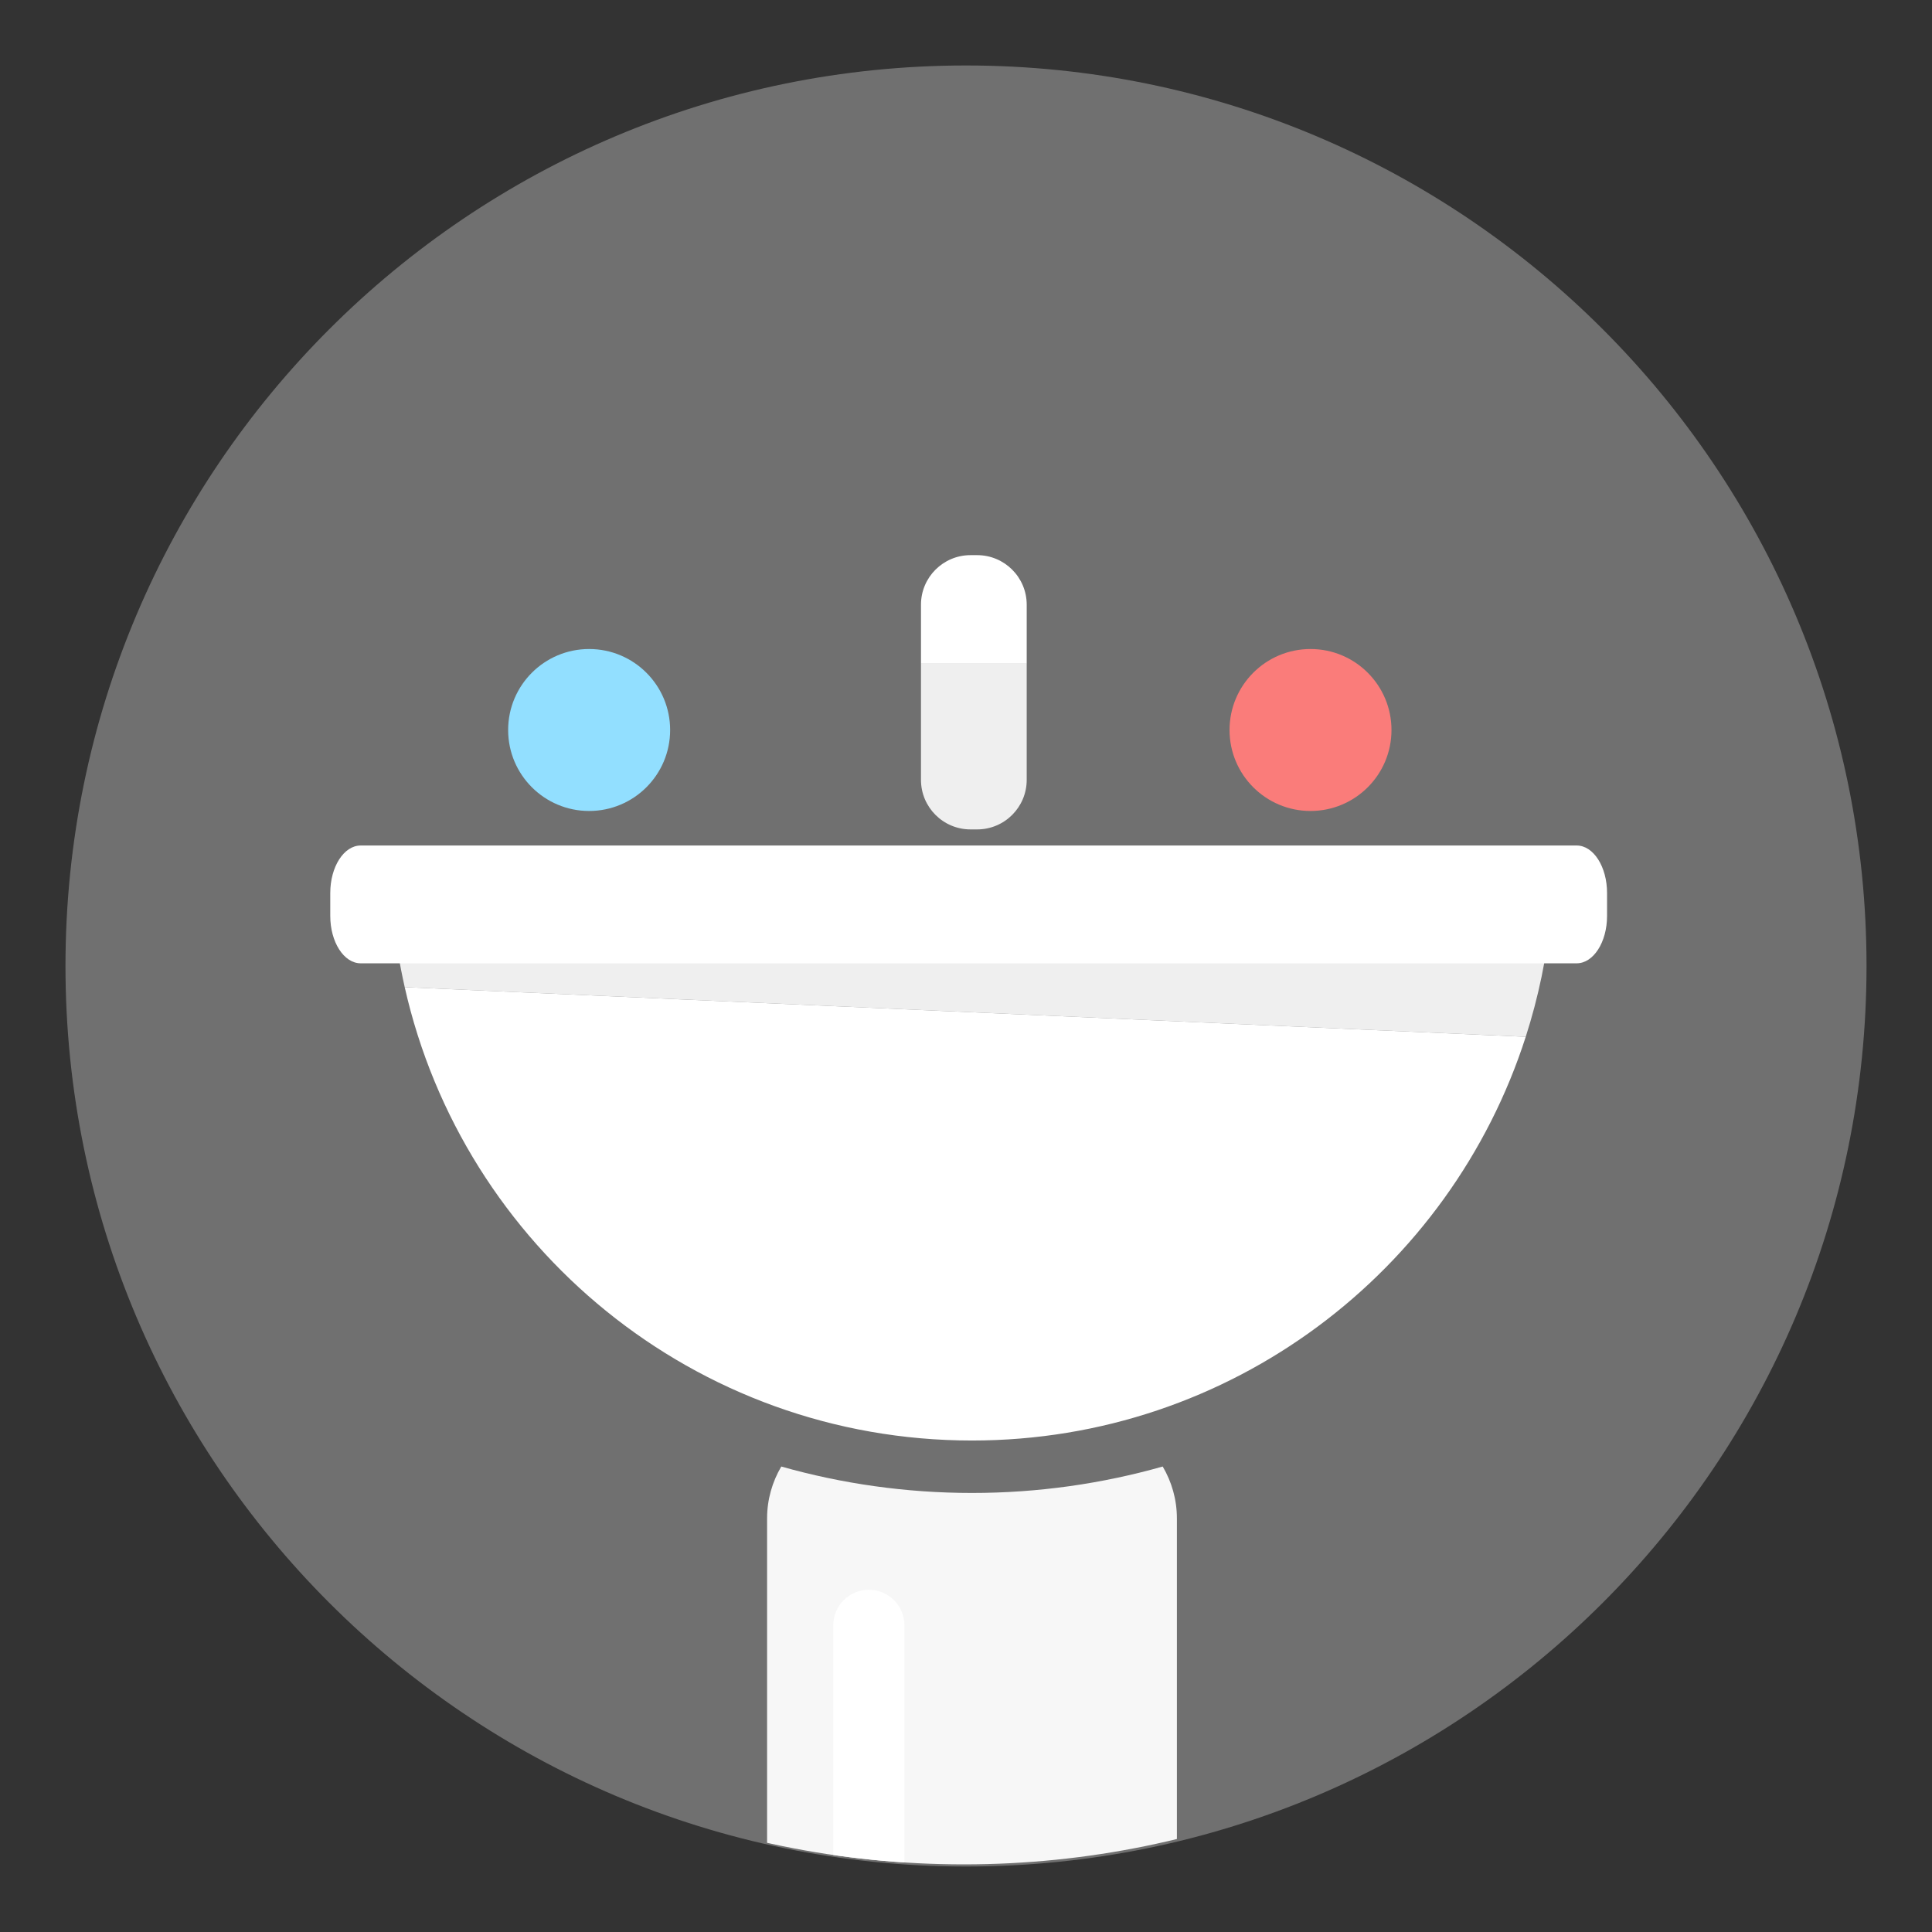 <?xml version="1.0" encoding="UTF-8"?>
<!DOCTYPE svg PUBLIC "-//W3C//DTD SVG 1.1//EN" "http://www.w3.org/Graphics/SVG/1.1/DTD/svg11.dtd">
<svg version="1.1" xmlns="http://www.w3.org/2000/svg" xmlns:xlink="http://www.w3.org/1999/xlink" x="0" y="0" width="400" height="400" viewBox="0, 0, 400, 400">
  <rect x="0" y="0" width="400" height="400" fill="#333333" stroke="none"/>
  <defs>
    <clipPath id="Clip_1">
      <path d="M386,199.556 C386,302.528 302.524,386 199.555,386 C96.583,386 13.11,302.528 13.11,199.556 C13.11,96.585 96.583,13.111 199.555,13.111 C302.524,13.111 386,96.585 386,199.556"/>
    </clipPath>
  </defs>
  <g id="Layer_1">
    <path d="M386.444,200.001 C386.444,302.973 302.964,386.444 200.003,386.444 C97.034,386.444 13.557,302.973 13.557,200.001 C13.557,97.03 97.034,13.556 200.003,13.556 C302.964,13.556 386.444,97.03 386.444,200.001" fill="#707070"/>
    <g clip-path="url(#Clip_1)">
      <path d="M138.744,151.14 C138.744,160.401 131.236,167.904 121.973,167.904 C112.714,167.904 105.205,160.401 105.205,151.14 C105.205,141.882 112.714,134.372 121.973,134.372 C131.236,134.372 138.744,141.882 138.744,151.14" fill="#92DFFF"/>
      <path d="M288.092,151.14 C288.092,160.401 280.587,167.904 271.329,167.904 C262.068,167.904 254.564,160.401 254.564,151.14 C254.564,141.882 262.068,134.372 271.329,134.372 C280.587,134.372 288.092,141.882 288.092,151.14" fill="#FA7C7A"/>
      <path d="M190.679,137.424 L190.679,161.462 C190.679,167.129 195.272,171.721 200.939,171.721 L202.309,171.721 C207.97,171.721 212.569,167.129 212.569,161.462 L212.569,137.424 L190.679,137.424" fill="#EFEFEF"/>
      <path d="M212.569,125.197 C212.569,119.529 207.97,114.937 202.309,114.937 L200.939,114.937 C195.272,114.937 190.679,119.529 190.679,125.197 L190.679,137.424 L212.569,137.424 L212.569,125.197" fill="#FFFFFF"/>
      <path d="M161.757,303.629 C159.901,306.778 158.818,310.444 158.818,314.361 L158.818,475.966 C158.818,487.679 168.316,497.175 180.032,497.175 L222.453,497.175 C234.17,497.175 243.663,487.679 243.663,475.966 L243.663,314.361 C243.663,310.444 242.581,306.778 240.727,303.629 C228.175,307.185 214.932,309.101 201.243,309.101 C187.556,309.101 174.304,307.185 161.757,303.629" fill="#F7F7F7"/>
      <path d="M321.121,189.253 L81.36,189.253 C81.845,194.4 82.682,199.44 83.791,204.379 L315.888,214.657 C318.497,206.527 320.295,198.031 321.121,189.253" fill="#EFEFEF"/>
      <path d="M83.791,204.379 C95.887,258.108 143.865,298.244 201.243,298.244 C254.898,298.244 300.326,263.138 315.888,214.657 L83.791,204.379" fill="#FFFFFF"/>
      <path d="M332.724,189.64 C332.724,195.053 329.911,199.444 326.436,199.444 L74.675,199.444 C71.202,199.444 68.378,195.053 68.378,189.64 L68.378,184.883 C68.378,179.451 71.202,175.054 74.675,175.054 L326.436,175.054 C329.911,175.054 332.724,179.451 332.724,184.883 L332.724,189.64" fill="#FFFFFF"/>
      <path d="M187.257,473.097 C187.257,477.167 183.957,480.465 179.885,480.465 C175.816,480.465 172.516,477.167 172.516,473.097 L172.516,336.514 C172.516,332.446 175.816,329.142 179.885,329.142 C183.957,329.142 187.257,332.446 187.257,336.514 L187.257,473.097" fill="#FFFFFF"/>
    </g>
  </g>
</svg>
